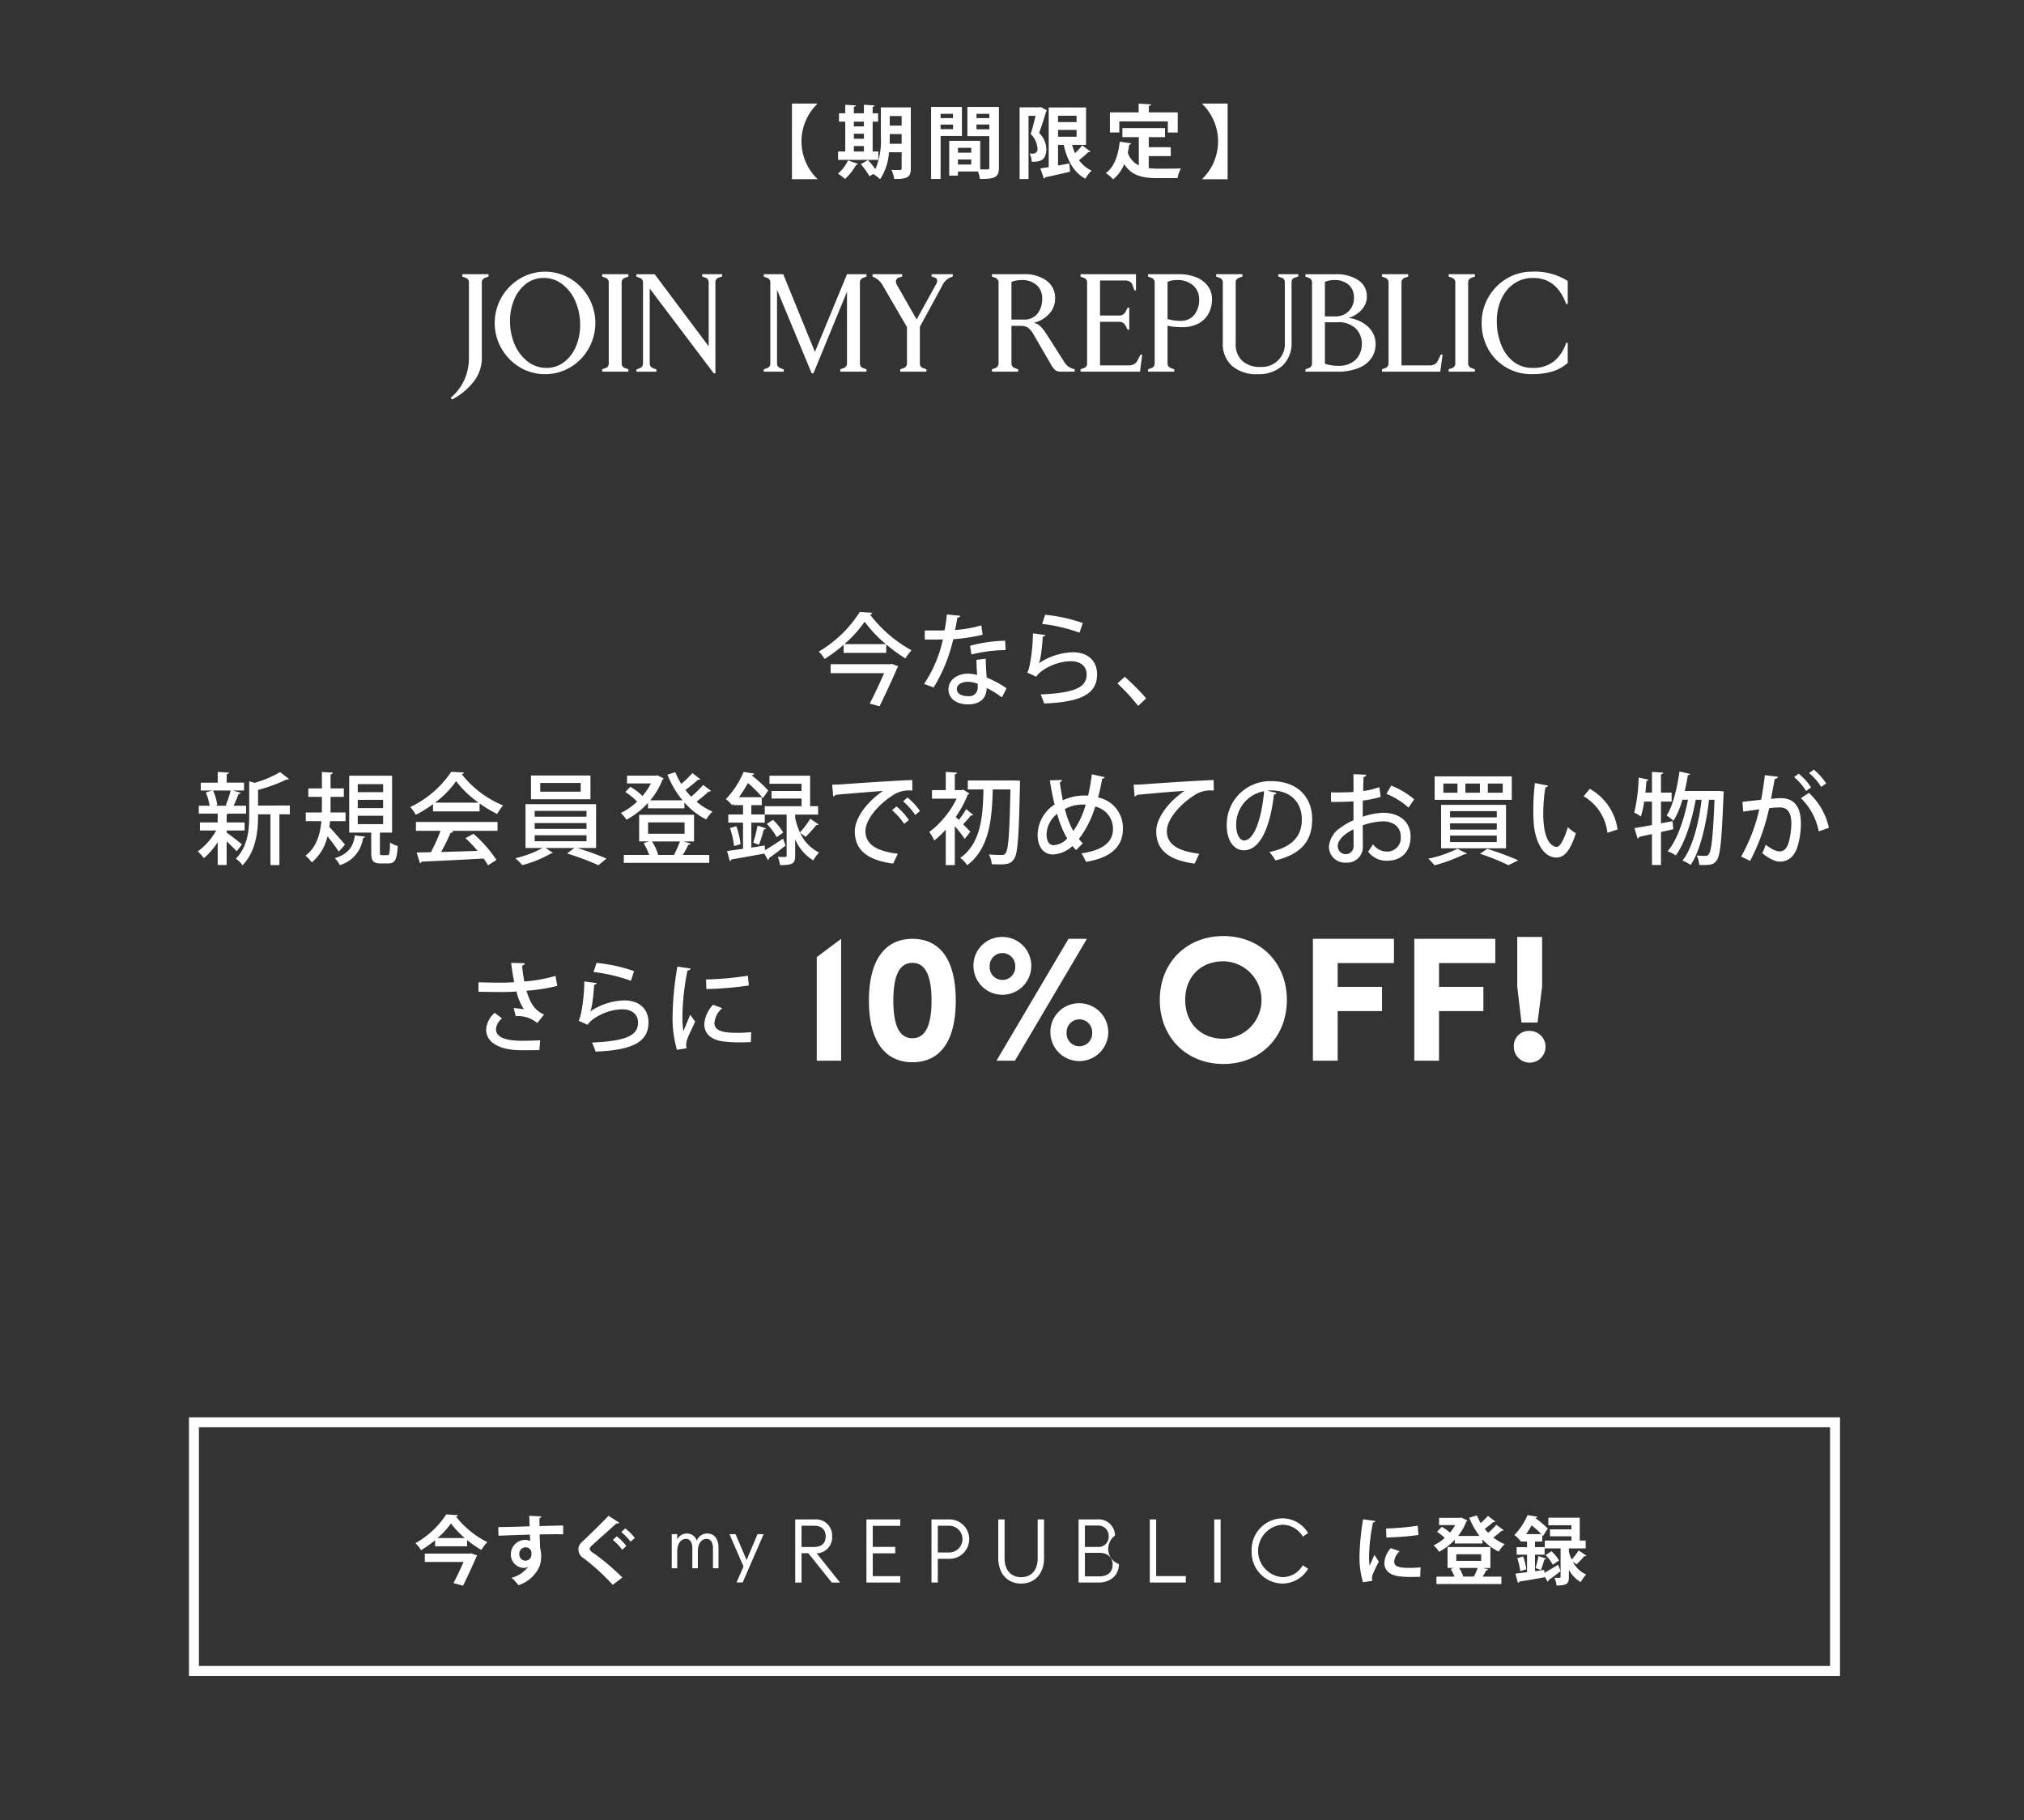 <svg id="BRSP220421_SITE_JP_SignUp_CheckOut_10OFF_TXT_XL" xmlns="http://www.w3.org/2000/svg" width="407" height="366" viewBox="0 0 407 366">
  <rect x="0" y="0" width="407" height="366" fill="#333333" stroke="none"/>
  <defs>
    <style>
      .cls-1 {
        fill: none;
        stroke: #fff;
        stroke-width: 2px;
      }

      .cls-2 {
        fill: #fff;
        fill-rule: evenodd;
      }

      .cls-3 {
        fill: #2c2824;
        fill-opacity: 0;
      }
    </style>
  </defs>
  <g id="CTA_copy_4" data-name="CTA copy 4">
    <rect class="cls-1" x="39" y="286" width="330" height="50"/>
    <path id="今すぐ_に登録" data-name="今すぐ                            に登録" class="cls-2" d="M986.493,721.94h6.434v-1.275a20.725,20.725,0,0,0,2.871,2.01,8.142,8.142,0,0,1,1.187-1.575,18.662,18.662,0,0,1-6.283-5.128,0.463,0.463,0,0,0,.391-0.3l-2.36-.15a17.7,17.7,0,0,1-6.193,5.788,8.122,8.122,0,0,1,1.142,1.4,23.212,23.212,0,0,0,2.811-2v1.23Zm0.5-1.665a16.235,16.235,0,0,0,2.691-2.939,18.291,18.291,0,0,0,2.781,2.939h-5.472Zm-2.57,3.12v1.694h7.8c-0.586,1.32-1.353,2.94-2.029,4.244l1.924,0.525c0.932-1.919,2.029-4.289,2.661-5.758a1.46,1.46,0,0,0,.165-0.345l-1.218-.4-0.375.045h-8.929Zm14.82-3.584c0.241-.015,5.2-0.2,6.311-0.21,0.02,0.3.05,1.124,0.05,1.274a2.35,2.35,0,0,0-.98-0.225,2.891,2.891,0,0,0-2.9,2.91,2.692,2.692,0,0,0,2.68,2.729,1.32,1.32,0,0,0,.82-0.285h0.02a6.081,6.081,0,0,1-3.39,2.265,8.865,8.865,0,0,1,1.4,1.484,6.936,6.936,0,0,0,4.26-3.839,6.6,6.6,0,0,0,.09-3.689l-0.09-2.669c1.11-.03,2.18-0.045,3.08-0.045,0.64,0,1.22,0,1.65.015v-1.77c-0.81.015-2.78,0.06-4.75,0.12-0.01-.615-0.03-1.26-0.01-1.62a0.465,0.465,0,0,0,.4-0.329l-2.48-.12c0.06,0.674.09,1.889,0.09,2.114-1.08.03-2.15,0.06-2.85,0.09-1.18.03-2.5,0.045-3.446,0.075Zm5.411,5.023a1.259,1.259,0,0,1-1.23-1.289,1.307,1.307,0,0,1,1.29-1.41,1.16,1.16,0,0,1,1.14,1.38A1.2,1.2,0,0,1,1004.65,724.834Zm19.49,3.375a48.175,48.175,0,0,0-5.7-4.844,1.88,1.88,0,0,1-.92-0.915,2.094,2.094,0,0,1,.68-0.84c1.23-1.14,3.35-2.984,4.73-4.259a0.635,0.635,0,0,0,.59-0.165l-2.15-1.379c-1.16,1.214-3.85,3.869-5.35,5.263a1.893,1.893,0,0,0-.71,1.455,2.091,2.091,0,0,0,1.11,1.859,43.066,43.066,0,0,1,5.79,5.309Zm-0.2-9.133a11.6,11.6,0,0,1,1.86,1.934l0.85-.735a9.7,9.7,0,0,0-1.93-1.934Zm-1.71,1.574a10.956,10.956,0,0,1,1.88,1.98l0.84-.75a10.428,10.428,0,0,0-1.93-1.949Zm150.86-4.139a50.368,50.368,0,0,0-.71,7.3,17.773,17.773,0,0,0,.69,5.353l1.89-.285a2.253,2.253,0,0,1-.07-0.525,2.409,2.409,0,0,1,.12-0.719,27.341,27.341,0,0,1,1.25-2.6l-0.89-1.379c-0.19.48-.78,1.754-0.96,2.189a13.683,13.683,0,0,1-.11-2.114,36.094,36.094,0,0,1,.8-6.6,0.413,0.413,0,0,0,.47-0.285Zm4.69,3.659a55.967,55.967,0,0,0,6.46-.509l-0.17-1.86a52.075,52.075,0,0,1-6.35.555Zm6.87,6a19.723,19.723,0,0,1-2.15.105c-1.79,0-3.15-.12-3.15-1.245a3.042,3.042,0,0,1,1.12-2.1l-1.81-.615a4.727,4.727,0,0,0-1.29,2.984c0,1.275.84,2.385,2.93,2.67a20.709,20.709,0,0,0,2.56.135c0.57,0,1.17-.015,1.72-0.045Zm14.04,0.12v-4.2h-8.61v4.2h1.29l-0.66.2a9.086,9.086,0,0,1,.77,1.545h-3.63v1.484h13.05v-1.484h-3.77c0.27-.42.54-0.9,0.73-1.275a0.35,0.35,0,0,0,.38-0.18l-0.99-.285h1.44Zm-1.85-2.759v1.334h-5V723.53h5Zm-3.6,4.5a8.014,8.014,0,0,0-.83-1.74h3.73a14.693,14.693,0,0,1-.77,1.74h-2.13Zm4.96-12.207a15.316,15.316,0,0,1-1.45,1.439,10.569,10.569,0,0,1-.76-1.544l-1.55.464a15.125,15.125,0,0,0,2.07,3.675h-4.31a10.647,10.647,0,0,0,1.65-2.895,0.585,0.585,0,0,0,.23-0.225l-1.24-.585-0.28.06h-4.18v1.455h3.23a8.572,8.572,0,0,1-1.05,1.515,8.722,8.722,0,0,0-1.64-1.155l-0.96.99a12.9,12.9,0,0,1,1.56,1.229,9.125,9.125,0,0,1-2.24,1.515,6.344,6.344,0,0,1,1.1,1.275,12.3,12.3,0,0,0,3.16-2.415v0.75h5.57v-0.81a10.661,10.661,0,0,0,3.25,2.445,6.8,6.8,0,0,1,1.22-1.5,8.891,8.891,0,0,1-2.29-1.335,19.374,19.374,0,0,0,1.67-1.364,0.5,0.5,0,0,0,.42-0.09l-1.5-1.11a14.409,14.409,0,0,1-1.64,1.62c-0.24-.27-0.48-0.525-0.69-0.81a18.368,18.368,0,0,0,1.73-1.365,0.471,0.471,0,0,0,.43-0.09Zm11.32,10.857-1.86.255V723.62h1.94v-1.515h-1.94V720.98h1.47v-1.289l0.14,0.165,0.97-1.47a16.743,16.743,0,0,0-2.49-2.1l0.03-.06a0.328,0.328,0,0,0,.36-0.224l-1.97-.345a13.3,13.3,0,0,1-2.65,4.019,5.139,5.139,0,0,1,1.22,1.2l0.03-.03v0.135h1.29v1.125h-2.09v1.515h2.09v3.524c-0.88.105-1.68,0.21-2.34,0.285l0.51,1.859a0.359,0.359,0,0,0,.27-0.255c1.26-.2,3.22-0.525,5.1-0.869l-0.02-.21,0.63,1.109a0.344,0.344,0,0,0,.17-0.315c0.63-.435,1.55-1.124,2.42-1.814l-0.48-1.3c-0.99.615-2.02,1.23-2.77,1.635Zm4.96-4.319h3.38v-1.575h-1.2v-4.6h-6.31V717.7h4.64v0.825h-4.31v1.41h4.31v0.854h-5.36v1.575h3.18v5.714c0,0.2-.06.2-0.61,0.2-0.18,0-.41,0-0.62-0.015a5.785,5.785,0,0,1,.42,1.559c2.15,0,2.48-.42,2.48-1.709v-1.47a6.225,6.225,0,0,0,2.38,2.5,6.748,6.748,0,0,1,1.11-1.529,5.6,5.6,0,0,1-2.72-2.6c0.31,0.225.75,0.54,0.77,0.54a16.579,16.579,0,0,0,1.56-1.634,0.42,0.42,0,0,0,.42-0.1l-1.56-1.05a12.629,12.629,0,0,1-1.4,1.829,7.283,7.283,0,0,1-.56-1.6v-0.63Zm-8.61-2.879c0.42-.585.8-1.185,1.13-1.755a22.15,22.15,0,0,1,1.94,1.755h-3.07Zm2.48,4.439a18.652,18.652,0,0,1-.57,2.384l1.07,0.39a18.6,18.6,0,0,0,.7-2.13,0.4,0.4,0,0,0,.38-0.165Zm1.44-.225a8.755,8.755,0,0,1,1.45,1.934l1.26-.855a8.237,8.237,0,0,0-1.52-1.844Zm-3.86,2.864a13.8,13.8,0,0,0-.65-2.579l-1.17.329a14.869,14.869,0,0,1,.59,2.625Z" transform="translate(-899 -411)"/>
    <path id="Shape_622_copy_3" data-name="Shape 622 copy 3" class="cls-2" d="M1058.91,716.534h3.89a3.237,3.237,0,0,1,3.53,3.414,3.191,3.191,0,0,1-3.11,3.4l4.7,5.879h-1.66l-4.72-5.9h-1.36v5.9h-1.27V716.534Zm3.74,5.54c1.51,0,2.38-.714,2.38-2.126s-0.87-2.145-2.38-2.145h-2.47v4.271h2.47Zm10.58-5.54h6.8v1.287h-5.53v4.235h4.52v1.288h-4.52v4.592h5.53v1.287h-6.8V716.534Zm16.62,7.918h-2.27v4.771h-1.27V716.534h3.54A3.96,3.96,0,1,1,1089.85,724.452Zm0-6.649h-2.27v5.38h2.27A2.691,2.691,0,1,0,1089.85,717.8Zm9.89,6.5v-7.774h1.27v7.81c0,2.449,1.33,3.807,3.33,3.807s3.32-1.358,3.32-3.807v-7.81h1.28v7.774c0,3.164-1.88,5.13-4.6,5.13S1099.74,727.472,1099.74,724.308Zm16.15-7.774h3.76a3.277,3.277,0,0,1,3.56,3.253,3.279,3.279,0,0,0,.79,5.737c0,2.126-1.58,3.7-4.08,3.7h-4.03V716.534Zm3.84,5.54a2.05,2.05,0,0,0,2.22-2.145,2.1,2.1,0,0,0-2.22-2.162h-2.57v4.307h2.57Zm0.32,5.917c1.8,0,2.69-.983,2.69-2.359,0-1.359-.88-2.378-2.67-2.378h-2.91v4.737h2.89Zm10.16-11.457h1.28v11.4h5.96v1.287h-7.24V716.534Zm12.96,0h1.28v12.689h-1.28V716.534Zm7.52,6.345a6.3,6.3,0,0,1,6.16-6.56,6.022,6.022,0,0,1,5.19,2.967l-1.06.716a4.753,4.753,0,0,0-4.13-2.4,5.29,5.29,0,0,0,0,10.545,4.754,4.754,0,0,0,4.13-2.395l1.06,0.715a6.022,6.022,0,0,1-5.19,2.967A6.3,6.3,0,0,1,1150.69,722.879ZM1034.08,719.5h1.1v1.055a2.165,2.165,0,0,1,1.95-1.192,2.033,2.033,0,0,1,1.98,1.466,2.23,2.23,0,0,1,2.11-1.466c1.41,0,2.26,1.11,2.26,2.782v4.207h-1.11v-4.029c0-1.11-.44-1.877-1.28-1.877-1.04,0-1.76.959-1.76,2.507v3.4h-1.11v-4.029c0-1.11-.42-1.877-1.26-1.877-1.04,0-1.78.959-1.78,2.507v3.4h-1.1V719.5Zm13.02,9.717,1.41-3.221-2.82-6.5h1.22l2.22,5.194,2.2-5.194h1.23l-4.22,9.717h-1.24Z" transform="translate(-899 -411)"/>
  </g>
  <path id="今なら_新規会員登録で初めてのお買い物が_さらに_10_OFF_" data-name="今なら、 新規会員登録で初めてのお買い物が さらに 10% OFF!" class="cls-2" d="M1068.64,542.281h8.57v-1.7a31.184,31.184,0,0,0,3.86,2.821,10.032,10.032,0,0,1,1.23-1.64,26.365,26.365,0,0,1-8.35-7.181,0.51,0.51,0,0,0,.45-0.36l-2.51-.16a24.6,24.6,0,0,1-8.23,7.961,9.3,9.3,0,0,1,1.16,1.48,29.683,29.683,0,0,0,3.82-2.841v1.621Zm0.16-1.761a24.678,24.678,0,0,0,4.07-4.5,25.5,25.5,0,0,0,4.26,4.5h-8.33Zm-2.77,4.041v1.8h10.76c-0.8,1.82-1.92,4.24-2.9,6.12l1.98,0.54c1.24-2.54,2.73-5.78,3.55-7.68a1.274,1.274,0,0,0,.2-0.36l-1.28-.48-0.39.06h-11.92Zm29.32-.88c0,0.78.06,1.92,0.14,3.04a7.992,7.992,0,0,0-1.86-.26c-1.88,0-3.88,1.08-3.9,3.1s1.72,3.06,3.86,3.08c3.39,0,3.82-2.2,3.82-3.3a18.207,18.207,0,0,1,3.06,1.9l0.94-1.84a22.117,22.117,0,0,0-4-2.16c-0.1-1.26-.17-2.38-0.19-3.78Zm0.26,5.56a1.708,1.708,0,0,1-1.98,1.74c-1.31,0-2.22-.5-2.22-1.42,0-1,1.12-1.46,2.18-1.46a5.491,5.491,0,0,1,2.02.4v0.74Zm-6.2-14.681c-0.11,1.1-.27,2.22-0.47,3.2-0.51.02-1.11,0.02-1.72,0.02h-2.26v1.82h2.3c0.43,0,.94,0,1.35-0.02a26.293,26.293,0,0,1-3.78,8.941l1.92,0.72a32.56,32.56,0,0,0,3.94-9.7,39.1,39.1,0,0,0,5.9-.9l-0.26-1.9a23.571,23.571,0,0,1-5.29.94c0.16-.68.35-1.68,0.47-2.46a0.64,0.64,0,0,0,.59-0.4Zm11.71,5.28a29.224,29.224,0,0,0-7.06,1.02l0.29,1.741a30.5,30.5,0,0,1,6.87-.88Zm7.45-3.38a33.407,33.407,0,0,1,7.51,1.76l0.65-1.94a32.624,32.624,0,0,0-7.57-1.66Zm-1.86,1.9c-0.04,3.781-.75,7.521-1.16,7.881l1.84,0.84c0.65-1.24,3.88-3.12,6.94-3.12,2.02,0,3.2,1.06,3.18,2.72-0.02,2.62-2.59,3.66-9.25,3.96a15.617,15.617,0,0,1,.7,1.82c7.71-.3,10.61-2.06,10.65-5.82,0.02-2.88-1.98-4.48-4.88-4.48a12.929,12.929,0,0,0-6.83,2.22h-0.02c0.32-.46.61-2.5,0.81-5.361a0.567,0.567,0,0,0,.51-0.34Zm16.99,10.061a42.514,42.514,0,0,1,4.17,4.52l1.61-1.5a42.867,42.867,0,0,0-4.31-4.34ZM944.583,578h3.607v-1.62h-3.607v-1.64a0.872,0.872,0,0,0,.353-0.14h3.548v-1.58h-2.509c0.353-.741.764-1.7,1-2.381a0.439,0.439,0,0,0,.451-0.22l-1.608-.46h2.254v-1.58h-3.489v-1.7a0.415,0.415,0,0,0,.451-0.32l-2.255-.14v2.16h-3.411v1.58h2.313l-1.294.38a11.772,11.772,0,0,1,.765,2.681h-2.176v1.58h3.8v1.78h-3.568V578h3.274a13.331,13.331,0,0,1-3.725,4.22,7.245,7.245,0,0,1,1.235,1.34,14.163,14.163,0,0,0,2.784-3.22v4.6h1.8v-4.76c0.745,0.7,1.607,1.54,2.019,2l1.059-1.38c-0.471-.42-2.431-1.94-3.078-2.38V578Zm6.313-5.02V569.84a31.967,31.967,0,0,0,5.724-2.1,0.525,0.525,0,0,0,.49-0.1l-1.784-1.38a22.685,22.685,0,0,1-5.136,2.16l-1.078-.32v6.921c0,2.78-.255,6.18-2.686,8.66a4.463,4.463,0,0,1,1.333,1.32c3.078-3.14,3.137-7.96,3.137-10.26h2.489v10.22h1.8v-10.22h2.1v-1.76H950.9Zm-6.137.04H942.27l0.431-.141a11.031,11.031,0,0,0-.863-2.92h3.549a22.323,22.323,0,0,1-.981,2.94Zm30.634,5.4h2.451V566.98h-8.626v11.441h4.431v3.96c0,1.7.352,2.24,1.9,2.24H977.1c1.294,0,1.725-.7,1.882-3.5a5.038,5.038,0,0,1-1.549-.72c-0.039,2.26-.137,2.56-0.529,2.56h-1.078c-0.392,0-.432-0.06-0.432-0.58v-3.96Zm0.647-6.581V573.5h-5.1V571.84h5.1Zm0-3.16v1.62h-5.1v-1.62h5.1Zm0,6.361v1.68h-5.1v-1.68h5.1Zm-7.547,1.08v-1.74h-3.039c0.019-.36.019-0.72,0.019-1.06V571.24h2.667v-1.7h-2.667V566.7a0.426,0.426,0,0,0,.451-0.34l-2.195-.12v3.3H961v1.7h2.725v2.081c0,0.34,0,.7-0.02,1.06h-3.215v1.74h3.137c-0.236,2.54-.941,5.26-3.2,6.94a6.856,6.856,0,0,1,1.274,1.36,9.722,9.722,0,0,0,3.157-5.26c0.823,1.04,1.784,2.32,2.254,3.08l1.275-1.4c-0.491-.56-2.353-2.72-3.157-3.54,0.059-.4.1-0.78,0.137-1.18h3.118Zm1.882,2.86c-0.334,2.08-1.118,3.68-4.059,4.6a5.005,5.005,0,0,1,1.02,1.38A6.54,6.54,0,0,0,972,579.5a0.451,0.451,0,0,0,.431-0.26Zm25.066-4.82v-1.6a25.287,25.287,0,0,0,3.529,2.121,10.081,10.081,0,0,1,1.2-1.72,20.325,20.325,0,0,1-8.317-6.281,0.531,0.531,0,0,0,.451-0.34l-2.568-.14a20.465,20.465,0,0,1-8.234,7.081,8.036,8.036,0,0,1,1.1,1.56,23.825,23.825,0,0,0,3.47-2.141v1.461h9.371Zm-8.959-1.761a18.972,18.972,0,0,0,4.234-4.32,20.653,20.653,0,0,0,4.509,4.32h-8.743Zm1.1,5.661a34.983,34.983,0,0,1-1.921,4.3c-1.078.04-2.058,0.04-2.882,0.06l0.667,2.14a0.4,0.4,0,0,0,.333-0.3c3.058-.14,7.881-0.36,12.469-0.62a15.741,15.741,0,0,1,.882,1.36l1.706-1.08a26.305,26.305,0,0,0-4.627-5.26l-1.608.88a27.054,27.054,0,0,1,2.431,2.56c-2.509.08-5.058,0.16-7.332,0.22a39.683,39.683,0,0,0,1.921-3.88,0.532,0.532,0,0,0,.53-0.24l-0.432-.14h9.332v-1.78H982.639v1.78h4.94Zm31.281-5.361h-14.19v8.821h3.43a21.976,21.976,0,0,1-5.47,2.06,12.953,12.953,0,0,1,1.39,1.38,23.1,23.1,0,0,0,5.77-2.34,0.777,0.777,0,0,0,.39-0.12l-1.47-.98h5.78l-1.47,1.1a52.927,52.927,0,0,1,6.31,2.36l1.63-1.34a62.2,62.2,0,0,0-5.9-2.12h3.8V572.7Zm-1.92,3.8v1.18h-10.43V576.5h10.43Zm0-2.44v1.16h-10.43v-1.16h10.43Zm0,4.9v1.2h-10.43v-1.2h10.43Zm-11.17-12.021v4.78h11.96v-4.78h-11.96Zm1.86,3.26v-1.76h8.14v1.76h-8.14Zm30.93,10v-5.36h-11.04v5.36h2.02l-1.12.34a12.239,12.239,0,0,1,1.12,2.38h-5.1v1.58h17.18v-1.58h-5.32a19.416,19.416,0,0,0,1.12-2.06,0.433,0.433,0,0,0,.47-0.22l-1.45-.44h2.12Zm-1.9-3.82v2.28h-7.34v-2.28h7.34Zm-5.38,6.54,0.06-.02a9.265,9.265,0,0,0-1.25-2.7h5.64a22.067,22.067,0,0,1-1.21,2.72h-3.24Zm6.94-16.461a20.19,20.19,0,0,1-2.23,2.18,16.358,16.358,0,0,1-1.2-2.36l-1.58.5a19.747,19.747,0,0,0,3.03,5.16h-6.49a14.334,14.334,0,0,0,2.46-4.16,0.636,0.636,0,0,0,.25-0.24l-1.27-.64-0.32.08h-5.78v1.56h4.8a12.815,12.815,0,0,1-1.7,2.52,12.006,12.006,0,0,0-2.43-1.84l-1.02,1.04a12.755,12.755,0,0,1,2.37,1.94,12.759,12.759,0,0,1-3.28,2.281,6.979,6.979,0,0,1,1.14,1.36,16.715,16.715,0,0,0,4.33-3.381v1.081h7.32V572.36a14.338,14.338,0,0,0,4.39,3.421,7.378,7.378,0,0,1,1.25-1.58,12.331,12.331,0,0,1-3.19-2c0.84-.64,1.82-1.46,2.45-2.06a0.505,0.505,0,0,0,.47-0.1l-1.59-1.2a25.852,25.852,0,0,1-2.41,2.36,12.607,12.607,0,0,1-1.16-1.36,27.326,27.326,0,0,0,2.53-2.06,0.483,0.483,0,0,0,.47-0.1Zm23.72,9.181a18.816,18.816,0,0,1-2.08,2.76,13.655,13.655,0,0,1-.96-2.92V574.8h4.61v-1.68h-1.61V566.98h-8.17v1.62h6.44v1.46h-6.03v1.52h6.03v1.541h-7.39v1.66h-2.7V572.9h2.1v-1.6h-4.59a25.172,25.172,0,0,0,1.8-2.84,23.16,23.16,0,0,1,3.02,3.04l1.06-1.54a25.055,25.055,0,0,0-3.29-3.02l0.04-.1a0.377,0.377,0,0,0,.43-0.28l-2.12-.34a18.294,18.294,0,0,1-3.57,5.48,6.5,6.5,0,0,1,1.28,1.241l0.29-.321v0.28h1.88v1.881h-2.96v1.64h2.96v5.26c-1.21.18-2.31,0.32-3.21,0.44l0.55,2.02a0.5,0.5,0,0,0,.33-0.32c1.61-.28,4.14-0.72,6.61-1.18l0.74,1.32a0.406,0.406,0,0,0,.2-0.4c0.86-.6,2.13-1.58,3.33-2.52l-0.49-1.4c-1.31.86-2.65,1.74-3.65,2.32l-0.04-.94-2.7.42v-5.02h2.7V574.8h4.4v8.22a0.245,0.245,0,0,1-.28.3c-0.21,0-.84,0-1.51-0.02a7.389,7.389,0,0,1,.47,1.66c2.51,0,3.04-.28,3.04-1.9v-3.28a9.126,9.126,0,0,0,3.65,4.24,7.256,7.256,0,0,1,1.15-1.6,7.972,7.972,0,0,1-3.8-3.96l1.1,0.82a24.712,24.712,0,0,0,2.14-2.38,0.448,0.448,0,0,0,.47-0.12Zm-5.45,2.78a11.289,11.289,0,0,0-2.06-2.56l-1.23.82a12.532,12.532,0,0,1,1.98,2.66Zm-5.16-1.4a29.469,29.469,0,0,1-.86,3.42l1.14,0.44a25.931,25.931,0,0,0,.98-3.1,0.458,0.458,0,0,0,.45-0.2Zm-3.41,3.72a17.589,17.589,0,0,0-.86-3.6l-1.27.36a18.423,18.423,0,0,1,.82,3.64Zm18.62-9.581a0.771,0.771,0,0,0,.47-0.32c2.14-.22,7.27-0.62,9.57-0.8-3.24,2.18-5.69,5.481-5.69,8.1,0,3.5,2.12,5.78,7.71,6.52l0.94-1.98c-4.57-.56-6.51-2.04-6.51-4.56,0-2.42,2.74-5.4,5.27-7.041a5.866,5.866,0,0,1,4.16-1.1l-0.02-2.12c-2.94.08-12.12,0.7-14.12,0.86-0.55.04-1.39,0.06-1.98,0.06Zm14.06,0.98a14.3,14.3,0,0,1,2.45,2.741l0.94-.78a12.03,12.03,0,0,0-2.51-2.721Zm-2.22,1.781a13.968,13.968,0,0,1,2.43,2.74l0.96-.76a13.157,13.157,0,0,0-2.51-2.74Zm14.91-.22a20.239,20.239,0,0,1-1.49,2.18c-0.23-.24-0.45-0.44-0.62-0.6a22.392,22.392,0,0,0,2.43-4.5,0.4,0.4,0,0,0,.29-0.24l-1.23-.76-0.3.1H1091V566.7a0.447,0.447,0,0,0,.45-0.34l-2.27-.14v3.66h-2.77v1.72h4.96a18.887,18.887,0,0,1-5.51,6.721,6.744,6.744,0,0,1,1,1.7,19.57,19.57,0,0,0,2.32-2.2v7.14H1091v-7.84a32.337,32.337,0,0,1,2,2.56l1.12-1.44c-0.24-.26-0.83-0.86-1.45-1.5a21.349,21.349,0,0,0,1.57-1.78,0.468,0.468,0,0,0,.17.02,0.336,0.336,0,0,0,.28-0.12Zm0.32-5.761v1.8h3.15c-0.11,5.241-.45,10.821-4.68,13.781a5.432,5.432,0,0,1,1.41,1.46c4.63-3.46,4.98-9.78,5.14-15.241h3.55c-0.18,8.8-.4,12.141-0.98,12.821a0.731,0.731,0,0,1-.69.36c-0.49,0-1.51,0-2.67-.1a4.694,4.694,0,0,1,.59,1.96c0.55,0.02,1.08.04,1.59,0.04,1.84,0,2.35-.3,2.9-1.12,0.75-1.04.96-4.5,1.18-15.041,0-.22.02-0.52,0.02-0.66l-1.04-.06h-9.47Zm24.94-1.24a38.56,38.56,0,0,1-.75,4.28,9.359,9.359,0,0,0-1.06,0,9.873,9.873,0,0,0-4.02.96c-0.23-1.18-.45-2.38-0.6-3.64a0.5,0.5,0,0,0,.41-0.46l-2.43.08c0.27,1.72.59,3.36,0.96,4.86a7.375,7.375,0,0,0-3.41,6.161c0,2.28,1.17,3.88,3.06,3.88a6.066,6.066,0,0,0,3.94-1.7,9.771,9.771,0,0,0,.74.82l1.35-1.38a8.037,8.037,0,0,1-.8-0.84,20.191,20.191,0,0,0,3.29-6.52,4.533,4.533,0,0,1,3.57,4.54c0,2.74-2.31,4.28-6.33,4.86a13.647,13.647,0,0,1,.9,1.7c4.92-.76,7.43-3.04,7.43-6.6a6.212,6.212,0,0,0-5-6.341,37.824,37.824,0,0,0,.83-3.78,0.508,0.508,0,0,0,.51-0.3Zm-5.41,6.981a7.554,7.554,0,0,1,3.51-.9c0.19,0,.45,0,0.66.02a16.364,16.364,0,0,1-2.49,5.3A17.952,17.952,0,0,1,1113.14,573.681Zm-2.28,7.28c-0.9,0-1.41-.88-1.41-2.14a5.408,5.408,0,0,1,2.12-4.16,20.951,20.951,0,0,0,2.02,4.96A4.081,4.081,0,0,1,1110.86,580.961Zm16.29-9.8a0.744,0.744,0,0,0,.47-0.32c2.14-.22,7.41-0.68,9.57-0.8-3.24,2.18-5.69,5.481-5.69,8.1,0,3.5,2.12,5.78,7.71,6.52l0.94-1.98c-4.57-.56-6.51-2.04-6.51-4.56,0-2.42,2.75-5.4,5.27-7.041a5.866,5.866,0,0,1,4.16-1.1l-0.02-2.12c-2.94.08-12.11,0.7-14.11,0.86-0.55.04-1.4,0.06-1.98,0.06Zm26.61-1.18c0.27-.02.53-0.04,0.8-0.04,4.1,0,6.22,2.56,6.22,5.821,0,3.46-2.04,5.66-6.53,6.56a12.714,12.714,0,0,1,1.23,1.7c4.85-1.22,7.38-3.58,7.38-8.32,0-4.121-2.65-7.621-8.28-7.621a8.72,8.72,0,0,0-8.9,8.841c0,3.28,1.53,5.06,3.43,5.06,3.3,0,5.3-4.66,6.06-11.221a0.531,0.531,0,0,0,.53-0.32ZM1149.17,580c-0.9,0-1.59-1.24-1.59-3.14a6.8,6.8,0,0,1,5.61-6.761C1152.78,575.181,1151.29,580,1149.17,580Zm27.19-10.721a13.944,13.944,0,0,1-3.25.78c0.02-1,.04-2.06.09-2.82a0.534,0.534,0,0,0,.53-0.46l-2.56-.1v3.58c-1.36.08-2.87,0.1-4.53,0.08l0.02,1.92c1.64,0,3.15-.02,4.51-0.12v3.8a12.414,12.414,0,0,0-2.53,1.44,5.124,5.124,0,0,0-2.41,3.84,3.214,3.214,0,0,0,3.47,3.24,3.139,3.139,0,0,0,3.35-3.3c0-.52-0.02-2.68-0.02-4.2a13.189,13.189,0,0,1,4.04-.8c2.33,0,3.6,1.3,3.6,3.06a2.722,2.722,0,0,1-2.78,3.02,3.447,3.447,0,0,1-2.8-1.48,15.4,15.4,0,0,1-.98,1.5,4.571,4.571,0,0,0,3.74,1.82c3.22,0,4.8-2.06,4.8-4.86,0-3.02-2.29-4.78-5.54-4.78a13.891,13.891,0,0,0-4.08.8c0-1,0-2.16.02-3.261a21.085,21.085,0,0,0,3.59-.74Zm7.02,2.44a16.531,16.531,0,0,0-4.63-2.74l-0.96,1.64a15.891,15.891,0,0,1,4.45,2.781Zm-12.19,9.341a1.592,1.592,0,1,1-3.18.1c0-1.78,2.55-3.1,3.16-3.4C1171.19,579.141,1171.19,580.561,1171.19,581.061Zm16.3-9.221H1203v-4.72h-15.51v4.72Zm9.1-3.28v1.84h-2.92v-1.84h2.92Zm-4.51,0v1.84h-2.84v-1.84h2.84Zm9.1,0v1.84h-3v-1.84h3Zm-12.39,13.021h13.05V572.84h-13.05v8.741Zm11.19-5.02v1.26h-9.39v-1.26h9.39Zm0-2.46v1.26h-9.39V574.1h9.39Zm0,4.92v1.3h-9.39v-1.3h9.39Zm-7.92,2.64a22.993,22.993,0,0,1-5.86,2,13.411,13.411,0,0,1,1.27,1.34,33.1,33.1,0,0,0,6.02-2.24,0.523,0.523,0,0,0,.49-0.12ZM1204.3,584a61.814,61.814,0,0,0-6.22-2.32l-1.47,1a42.287,42.287,0,0,1,5.71,2.3Zm3.35-15.541a46.6,46.6,0,0,0-.32,5.5c0,0.88.02,1.72,0.08,2.48,0.22,3.5,1.8,7,4.57,7,1.53,0,2.78-1.32,3.9-4.88a9.475,9.475,0,0,1-1.61-1.22c-0.55,1.92-1.47,3.94-2.19,3.96-1,0-2.75-1.18-2.75-6.62a33.454,33.454,0,0,1,.43-5.361,0.542,0.542,0,0,0,.53-0.34Zm16.62,9.341a11.055,11.055,0,0,0-5.59-8.181l-1.23,1.5a9.739,9.739,0,0,1,4.78,7.341Zm19.94-7.741h-6.43c0.24-1.04.45-2.14,0.63-3.2a0.422,0.422,0,0,0,.45-0.24l-2.14-.48c-0.47,3.42-1.33,6.9-2.58,8.861a11.7,11.7,0,0,1,1.39,1.04,18.024,18.024,0,0,0,1.78-4.221h1.12c-0.73,3.761-2.14,8.1-4.1,10.361a6.73,6.73,0,0,1,1.65.84c1.86-2.48,3.31-7.3,4-11.2h1.19c-0.53,4.421-1.74,9.581-3.84,12.221a8.37,8.37,0,0,1,1.63.88c1.98-2.84,3.21-8.58,3.7-13.1h1.1c-0.29,7.561-.63,10.281-1.14,10.921a0.706,0.706,0,0,1-.68.36,16.111,16.111,0,0,1-1.75-.08,4.982,4.982,0,0,1,.51,1.9c0.34,0.02.69,0.02,1,.02,1.43,0,1.96-.16,2.51-0.94,0.71-.94,1.02-4.1,1.37-13.241,0.02-.22.04-0.46,0.04-0.62l-1-.1Zm-11.21,6.5V572.18h2.14v-1.8H1233v-3.7a0.4,0.4,0,0,0,.45-0.32l-2.26-.14v4.16h-1.33c0.1-.8.16-1.6,0.22-2.36a0.393,0.393,0,0,0,.43-0.24l-2-.42a34.118,34.118,0,0,1-.88,7.041,10.577,10.577,0,0,1,1.33.78,19.355,19.355,0,0,0,.67-3h1.56V576.9c-1.33.26-2.56,0.46-3.52,0.62l0.62,2.1a0.4,0.4,0,0,0,.32-0.34c0.72-.16,1.6-0.34,2.58-0.56v6.22H1233v-6.62c0.8-.2,1.65-0.38,2.47-0.58l-0.14-1.62Zm33.22-8.021a12.584,12.584,0,0,0-2.49-2.78l-0.94.7a11.572,11.572,0,0,1,2.43,2.78Zm-3.04.8a11.628,11.628,0,0,0-2.49-2.76l-0.92.68a11.63,11.63,0,0,1,2.41,2.8Zm-9.29-2.46c-0.2,1.72-.47,3.48-0.75,4.94l-3.76.42,0.16,1.961,3.23-.46a34.608,34.608,0,0,1-3.65,9.5l1.81,0.88a42.184,42.184,0,0,0,3.82-10.6,15.681,15.681,0,0,1,2.12-.16c1.67-.02,2.33,1.14,2.35,3.26a15.766,15.766,0,0,1-.51,3.68c-0.35,1.2-.9,1.9-1.84,1.9-0.57,0-1.37-.24-2.82-1.34a8.523,8.523,0,0,1-.69,1.7c1.65,1.32,2.76,1.7,3.55,1.7,1.74,0,3.04-1.1,3.64-3.34a16.424,16.424,0,0,0,.59-4.22c0-3.06-1-5.221-4.11-5.2-0.46,0-1.2.06-1.91,0.14,0.24-1.18.55-3,.77-4.04a0.585,0.585,0,0,0,.65-0.4Zm12.88,10.581a13.475,13.475,0,0,0-4.02-7.021l-1.61,1.06a12.641,12.641,0,0,1,3.59,6.681ZM1010.7,607.24a30.556,30.556,0,0,1-6.28,1.12c-0.17-1.02-.35-2.1-0.43-3.2a0.549,0.549,0,0,0,.53-0.48l-2.74-.06c0.19,1.42.39,2.78,0.62,3.88-0.7.06-1.62,0.1-2.446,0.1-2.059,0-3.607-.04-4.744-0.08v1.9c1.293,0.04,3.528.06,4.724,0.06,1.076,0,2.1-.04,2.926-0.1a10.544,10.544,0,0,0,1.5,3.581,15.423,15.423,0,0,0-2.07-.24l0.43,1.62a5.843,5.843,0,0,1,4.31,1.38l1.37-1.7c-1.92-.88-2.78-2.32-3.53-4.8a35.858,35.858,0,0,0,6.2-.98Zm-3.08,12.941c-1,.06-2.1.1-3.73,0.1-2.94,0-5.152-.6-5.152-2.32a2.952,2.952,0,0,1,1.216-2.16l-1.47-1.14a4.814,4.814,0,0,0-1.726,3.38c0,2.56,2.647,4.14,7.082,4.14,1.58,0,2.66,0,3.62-.02Zm10.74-13.721a33.407,33.407,0,0,1,7.51,1.76l0.64-1.94a32.422,32.422,0,0,0-7.56-1.66Zm-1.86,1.9c-0.04,3.781-.75,7.521-1.16,7.881l1.84,0.84c0.65-1.24,3.88-3.12,6.94-3.12,2.02,0,3.2,1.06,3.18,2.72-0.02,2.62-2.59,3.66-9.26,3.96a14.133,14.133,0,0,1,.71,1.82c7.71-.3,10.61-2.06,10.65-5.82,0.02-2.88-1.98-4.48-4.89-4.48a12.924,12.924,0,0,0-6.82,2.22h-0.02c0.32-.46.61-2.5,0.81-5.361a0.567,0.567,0,0,0,.51-0.34Zm18.71-3a63.932,63.932,0,0,0-.96,9.721,22.891,22.891,0,0,0,.88,7.02l1.95-.32a2.54,2.54,0,0,1-.1-0.68,3.667,3.667,0,0,1,.15-0.94c0.28-.92.93-2.04,1.65-3.74l-1-1.38c-0.25.68-1.06,2.56-1.37,3.34a22.545,22.545,0,0,1-.18-3.38,50.028,50.028,0,0,1,1.02-8.881,0.553,0.553,0,0,0,.63-0.36Zm5.83,4.52a66.785,66.785,0,0,0,8.54-.72l-0.19-1.96a64.706,64.706,0,0,1-8.41.76Zm9.01,8.661a23.564,23.564,0,0,1-2.68.14c-2.26,0-4.71-.12-4.71-1.98a4.447,4.447,0,0,1,1.57-2.98l-1.84-.68a6.337,6.337,0,0,0-1.77,3.92c0,1.66,1.12,3.08,3.69,3.44a25.627,25.627,0,0,0,3.55.2c0.72,0,1.45-.02,2.13-0.06Zm18.09-18.753-4.9,3.674v20.823h4.9v-24.5Zm14.34,0c-5.45,0-8.75,4.164-8.75,12.423,0,8.225,3.3,12.389,8.75,12.389,5.52,0,8.71-4.164,8.71-12.389C1091.19,603.952,1088,599.788,1082.48,599.788Zm-3.84,12.423c0-5.214,1.3-7.594,3.84-7.594,2.5,0,3.84,2.38,3.84,7.594,0,5.18-1.34,7.56-3.84,7.56C1079.94,619.771,1078.64,617.391,1078.64,612.211Zm38.92-12.423h-3.7l-14.48,24.5h3.71Zm-22.81,5.529a5.816,5.816,0,1,0,5.83-5.914A5.756,5.756,0,0,0,1094.75,605.317Zm3.26,0a2.572,2.572,0,1,1,5.14,0A2.575,2.575,0,1,1,1098.01,605.317Zm12.21,13.334a5.816,5.816,0,1,0,5.83-5.915A5.756,5.756,0,0,0,1110.22,618.651Zm3.26,0a2.572,2.572,0,1,1,5.14,0A2.575,2.575,0,1,1,1113.48,618.651Zm31.53-19.423c-7.41,0-12.79,5.319-12.79,12.843s5.38,12.879,12.79,12.879c7.38,0,12.76-5.354,12.76-12.879S1152.39,599.228,1145.01,599.228Zm-7.68,12.843c0-4.654,3.12-7.769,7.68-7.769a7.788,7.788,0,0,1,0,15.574C1140.45,619.876,1137.33,616.726,1137.33,612.071Zm25.68,12.214h4.98v-9.974h8.92v-4.864h-8.92v-4.795h11.32v-4.864h-16.3v24.5Zm20.39,0h4.97v-9.974h8.92v-4.864h-8.92v-4.795h11.32v-4.864H1183.4v24.5Zm25.7-24.882h-5v10.009l0.85,7.209h3.23l0.92-7.209V599.4Zm-5.69,22.047a3.19,3.19,0,1,0,3.19-3.149A3.01,3.01,0,0,0,1203.41,621.45Z" transform="translate(-899 -411)"/>
  <g id="Group_58_copy" data-name="Group 58 copy">
    <path id="JOIN_MY_REPUBLIC" data-name="JOIN MY REPUBLIC" class="cls-2" d="M989.894,491.339a13.178,13.178,0,0,0,4.415-3.682,7.647,7.647,0,0,0,1.58-4.634V467.875a0.95,0.95,0,0,1,.649-1.008l0.7-.252v-0.476h-5.267v0.476l0.675,0.252a0.95,0.95,0,0,1,.649,1.008v15.092a10.7,10.7,0,0,1-.919,4.41A10.212,10.212,0,0,1,989.623,491Zm18.716-5.1a9.759,9.759,0,0,0,5.05-1.372,10.061,10.061,0,0,0,3.68-3.738,10.414,10.414,0,0,0-3.68-14.112,9.893,9.893,0,0,0-10.1,0,10.381,10.381,0,0,0,0,17.85,9.759,9.759,0,0,0,5.05,1.372h0Zm0.27-1.26a6.065,6.065,0,0,1-3.76-1.274,8.548,8.548,0,0,1-2.62-3.43,11.66,11.66,0,0,1-.94-4.732,10.865,10.865,0,0,1,.85-4.34,7.568,7.568,0,0,1,2.39-3.15,5.71,5.71,0,0,1,3.54-1.162,6.051,6.051,0,0,1,3.75,1.274,8.433,8.433,0,0,1,2.62,3.444,11.687,11.687,0,0,1,.95,4.718,11.044,11.044,0,0,1-.85,4.34,7.665,7.665,0,0,1-2.39,3.15,5.737,5.737,0,0,1-3.54,1.162h0Zm16.48,0.756v-0.476l-0.7-.252a0.972,0.972,0,0,1-.65-1.008V467.875a0.944,0.944,0,0,1,.65-1.008l0.7-.252v-0.476h-5.27v0.476l0.68,0.252a0.947,0.947,0,0,1,.64,1.008V484a1.278,1.278,0,0,1-.13.63,0.933,0.933,0,0,1-.51.378l-0.68.252v0.476h5.27Zm17.5,0.336V467.847a1.272,1.272,0,0,1,.13-0.63,0.924,0.924,0,0,1,.51-0.378l0.71-.252v-0.448h-4.03v0.448l0.68,0.252a0.924,0.924,0,0,1,.51.378,1.267,1.267,0,0,1,.14.63v12.8l-10.86-14.5h-3.67v0.476l0.67,0.252a0.934,0.934,0,0,1,.65.98v16.184a1.192,1.192,0,0,1-.14.616,0.964,0.964,0,0,1-.51.364l-0.67.28v0.448H1031v-0.448l-0.7-.28a0.985,0.985,0,0,1-.5-0.378,1.113,1.113,0,0,1-.15-0.6V469.023l12.88,17.052h0.33Zm19.71,0,6.75-16.408V484a0.976,0.976,0,0,1-.64,1.008l-0.71.252v0.476h5.27v-0.476l-0.67-.252a0.925,0.925,0,0,1-.52-0.378,1.278,1.278,0,0,1-.13-0.63V467.875a0.944,0.944,0,0,1,.65-1.008l0.67-.252v-0.476h-3.92l-6.45,15.624-6.37-15.624h-3.92v0.476l0.67,0.252a0.944,0.944,0,0,1,.65,1.008v16.156a1.2,1.2,0,0,1-.13.616,0.954,0.954,0,0,1-.52.364l-0.67.28v0.448h4.02v-0.448l-0.7-.28a1.03,1.03,0,0,1-.5-0.378,1.113,1.113,0,0,1-.15-0.6V469.275l6.97,16.8h0.35Zm22.72-.336v-0.476l-0.67-.252a0.933,0.933,0,0,1-.51-0.378,1.272,1.272,0,0,1-.14-0.63v-7.28l4.51-8.288a3.31,3.31,0,0,1,1.51-1.6l0.6-.224v-0.476h-4.27v0.476l0.65,0.2a0.625,0.625,0,0,1,.35.238,0.7,0.7,0,0,1,.13.434,1.214,1.214,0,0,1-.18.616l-3.95,7.14-3.94-6.916a1.464,1.464,0,0,1-.22-0.728,0.774,0.774,0,0,1,.17-0.49,0.811,0.811,0,0,1,.43-0.294l0.65-.2v-0.476h-5.95v0.476l0.41,0.2a3.854,3.854,0,0,1,1.62,1.568l4.89,8.4V484a0.984,0.984,0,0,1-.65,1.008l-0.7.252v0.476h5.26Zm18.45,0v-0.476l-0.7-.252a0.984,0.984,0,0,1-.65-1.008v-7.476h1.76a2.841,2.841,0,0,1,1.52.336,4.262,4.262,0,0,1,1.15,1.372l3.56,6.132a3.758,3.758,0,0,0,.83,1.064,1.589,1.589,0,0,0,1.01.308h2.89v-0.476a4.242,4.242,0,0,1-1.27-.546,3.319,3.319,0,0,1-.84-0.938l-3.37-5.292a11.312,11.312,0,0,0-1.37-1.834,3.12,3.12,0,0,0-1.36-.742,6.084,6.084,0,0,0,3.09-1.82,4.453,4.453,0,0,0,1.18-3.08,4.268,4.268,0,0,0-1.7-3.556,7.438,7.438,0,0,0-4.65-1.316h-6.35v0.476l0.68,0.252a0.984,0.984,0,0,1,.65,1.008V484a0.984,0.984,0,0,1-.65,1.008l-0.68.252v0.476h5.27Zm-1.35-10.472v-7.56a3.056,3.056,0,0,1,.84-0.266,5.52,5.52,0,0,1,1.16-.126,4.343,4.343,0,0,1,3.08,1.036,3.467,3.467,0,0,1,1.1,2.66,4.792,4.792,0,0,1-.94,3.052,3.415,3.415,0,0,1-1.11.882,3.243,3.243,0,0,1-1.46.322h-2.67Zm25.85,10.472,0.44-3.416h-0.35l-0.57,1.12a1.8,1.8,0,0,1-.72.784,2.286,2.286,0,0,1-1.14.252h-5.7v-8.764h3.8a1.493,1.493,0,0,1,.84.21,1.677,1.677,0,0,1,.57.686l0.35,0.7h0.32v-4.452h-0.32l-0.35.7a1.684,1.684,0,0,1-.57.686,1.493,1.493,0,0,1-.84.21h-3.8V467.4h4.97a2.026,2.026,0,0,1,1.01.21,1.482,1.482,0,0,1,.58.77l0.35,1.008h0.32v-3.248h-11.15v0.476l0.68,0.252a0.947,0.947,0,0,1,.64,1.008V484a1.278,1.278,0,0,1-.13.63,0.933,0.933,0,0,1-.51.378l-0.68.252v0.476h11.96Zm6.89,0v-0.476l-0.7-.252a0.972,0.972,0,0,1-.65-1.008v-7.5a12.245,12.245,0,0,0,2.94.28,6.689,6.689,0,0,0,3.35-.77,4.885,4.885,0,0,0,2-2.044,6.207,6.207,0,0,0,.65-2.842,4.294,4.294,0,0,0-.83-2.59,5.312,5.312,0,0,0-2.33-1.764,9.018,9.018,0,0,0-3.49-.63h-6.21v0.476l0.68,0.252a0.954,0.954,0,0,1,.65,1.008V484a1.272,1.272,0,0,1-.14.63,0.933,0.933,0,0,1-.51.378l-0.68.252v0.476h5.27Zm1.24-10.22a8.987,8.987,0,0,1-2.59-.364v-7.448a2.526,2.526,0,0,1,.78-0.28,5,5,0,0,1,1.08-.112,4.7,4.7,0,0,1,3.3,1.092,3.673,3.673,0,0,1,1.19,2.828,4.679,4.679,0,0,1-.99,3.094,3.4,3.4,0,0,1-2.77,1.19h0Zm15.49,10.724a7.058,7.058,0,0,0,5.03-1.708,6.229,6.229,0,0,0,1.83-4.788v-11.9a1.272,1.272,0,0,1,.13-0.63,0.924,0.924,0,0,1,.51-0.378l0.71-.252v-0.448h-4.03v0.448l0.68,0.252a0.924,0.924,0,0,1,.51.378,1.272,1.272,0,0,1,.13.63v12.04a4.6,4.6,0,0,1-4.83,4.9,5.25,5.25,0,0,1-3.74-1.232,4.475,4.475,0,0,1-1.31-3.416V467.875a0.954,0.954,0,0,1,.65-1.008l0.7-.252v-0.476h-5.27v0.476l0.68,0.252a0.954,0.954,0,0,1,.65,1.008v12.04a5.9,5.9,0,0,0,1.87,4.676,7.462,7.462,0,0,0,5.1,1.652h0Zm15.99-.5a10.967,10.967,0,0,0,4.42-.77,5.579,5.579,0,0,0,2.54-2.016,4.936,4.936,0,0,0,.8-2.7,4.663,4.663,0,0,0-1.5-3.542,7.088,7.088,0,0,0-3.93-1.778,5.934,5.934,0,0,0,2.66-1.666,3.906,3.906,0,0,0,1.01-2.674,3.788,3.788,0,0,0-1.7-3.248,7.865,7.865,0,0,0-4.62-1.2h-6.02v0.476l0.67,0.252a0.972,0.972,0,0,1,.65,1.008V484a0.972,0.972,0,0,1-.65,1.008l-0.67.252v0.476h6.34Zm-2.43-11.116v-6.916a2.5,2.5,0,0,1,.79-0.28,5,5,0,0,1,1.08-.112,4.155,4.155,0,0,1,2.93.966,3.308,3.308,0,0,1,1.04,2.534,3.614,3.614,0,0,1-3.84,3.808h-2Zm2.68,9.94a8.5,8.5,0,0,1-2.68-.42V475.8h2.41a5.044,5.044,0,0,1,3.82,1.274,4.382,4.382,0,0,1,1.2,3.122,4.741,4.741,0,0,1-.46,2.03,3.87,3.87,0,0,1-1.52,1.666,5.161,5.161,0,0,1-2.77.672h0Zm20.52,1.176,0.46-3.444h-0.35l-0.57,1.2a1.8,1.8,0,0,1-.69.77,2.24,2.24,0,0,1-1.06.21h-5.59v-16.6a0.976,0.976,0,0,1,.64-1.008l0.71-.252v-0.476h-5.27v0.476l0.68,0.252a0.976,0.976,0,0,1,.64,1.008V484a0.976,0.976,0,0,1-.64,1.008l-0.68.252v0.476h11.72Zm6.96,0v-0.476l-0.7-.252a0.984,0.984,0,0,1-.65-1.008V467.875a0.954,0.954,0,0,1,.65-1.008l0.7-.252v-0.476h-5.27v0.476l0.68,0.252a0.954,0.954,0,0,1,.65,1.008V484a1.272,1.272,0,0,1-.14.63,0.933,0.933,0,0,1-.51.378l-0.68.252v0.476h5.27Zm11.46,0.5a13.887,13.887,0,0,0,4.17-.56,8.156,8.156,0,0,0,3.04-1.708v-4.032h-0.32a7.941,7.941,0,0,1-2.48,3.738,6.6,6.6,0,0,1-4.25,1.3,6.067,6.067,0,0,1-3.92-1.3,8,8,0,0,1-2.45-3.458,12.772,12.772,0,0,1-.84-4.676,10.451,10.451,0,0,1,.88-4.326,7.45,7.45,0,0,1,2.54-3.15,6.543,6.543,0,0,1,3.9-1.176c3.15,0,5.35,1.745,6.62,5.236h0.32v-4.62a12.278,12.278,0,0,0-7.21-1.876,9.678,9.678,0,0,0-5.05,1.386,10.262,10.262,0,0,0-3.69,3.752,10.151,10.151,0,0,0-1.36,5.166,10.65,10.65,0,0,0,1.29,5.208,9.76,9.76,0,0,0,3.61,3.724,9.986,9.986,0,0,0,5.2,1.372h0Z" transform="translate(-899 -411)"/>
    <path id="_期間限定_" data-name="︻ 期間限定 ︼" class="cls-2" d="M1058.25,447.031h5.09v-0.08a10.512,10.512,0,0,1,0-15.046v-0.08h-5.09v15.206Zm16.23-5.57v-6h1.09v-1.681h-1.09v-1.312a0.366,0.366,0,0,0,.4-0.273l-2.16-.128v1.713h-2.02v-1.312c0.27-.048.39-0.129,0.4-0.273l-2.13-.128v1.713h-1.26v1.681h1.26v6h-1.45v1.681h8.11v-1.681h-1.15Zm-1.76-3.569V438.9h-2.02v-1.008h2.02Zm0-1.473h-2.02v-0.96h2.02v0.96Zm0,3.954v1.088h-2.02v-1.088h2.02Zm3.41-7.779v5.922a14.926,14.926,0,0,1-1.09,6.5,21.141,21.141,0,0,0-1.49-1.825l-1.46.8a16.834,16.834,0,0,1,1.75,2.449l0.77-.448a7.263,7.263,0,0,1,1.36,1.056,11.1,11.1,0,0,0,1.79-5.426h2.55v3.234c0,0.336-.08.336-0.84,0.336-0.33,0-.78,0-1.2-0.032a7.258,7.258,0,0,1,.55,1.824c2.65,0.032,3.33-.336,3.33-2.1V432.594h-6.02Zm4.18,3.665h-2.39v-1.921h2.39v1.921Zm-2.39,1.7h2.39v1.953h-2.42c0.03-.481.03-0.961,0.03-1.393v-0.56Zm-8.4,5.3a7.892,7.892,0,0,1-2.02,2.657,12.211,12.211,0,0,1,1.42,1.072,11.234,11.234,0,0,0,2.26-2.881,0.368,0.368,0,0,0,.4-0.144Zm24.01-10.756v5.874h4.41v6.306c0,0.385-.1.385-0.95,0.385-0.26,0-.56-0.016-0.88-0.016v-5.731h-6.23v7h1.75v-0.832h4.02a7.368,7.368,0,0,1,.41,1.5c3.01,0,3.81-.32,3.81-2.289V432.5h-6.34Zm4.41,2.24h-2.58V433.89h2.58v0.848Zm-2.58,1.3h2.58V437h-2.58v-0.96Zm-1.06,5.666h-2.67v-0.976h2.67V441.7Zm-2.67,1.361h2.67v1.008h-2.67v-1.008Zm0.8-10.564h-6.2v14.485h1.91V438.34h4.29V432.5Zm-1.79,2.24h-2.5V433.89h2.5v0.848Zm-2.5,1.3h2.5v0.928h-2.5v-0.928Zm29.25,4.1V432.61h-7.51V444.6c-0.62.112-1.2,0.193-1.68,0.273l0.72,2.048a0.382,0.382,0,0,0,.28-0.272c1.23-.256,3.15-0.688,4.97-1.12l-0.14-1.665c-0.75.144-1.52,0.288-2.27,0.416v-4.145h1.13c0.74,3.137,1.99,5.538,4.37,6.8a6.915,6.915,0,0,1,1.25-1.632,6.11,6.11,0,0,1-2.53-2.1,19.89,19.89,0,0,0,1.86-1.617,0.489,0.489,0,0,0,.45-0.1l-1.67-1.264a13.666,13.666,0,0,1-1.44,1.584,10.946,10.946,0,0,1-.59-1.68h2.8Zm-1.9-4.594h-3.73v-1.281h3.73v1.281Zm0,1.568v1.377h-3.73v-1.377h3.73Zm-7.54-4.529h-3.92V447h1.79V434.29h1.42c-0.27,1.137-.64,2.609-0.99,3.65a4.408,4.408,0,0,1,1.36,2.8,0.908,0.908,0,0,1-.77,1.152,7.132,7.132,0,0,1-.78-0.032,4.512,4.512,0,0,1,.41,1.665c1.33,0,2.93,0,2.93-2.593a4.686,4.686,0,0,0-1.45-3.2c0.48-1.281,1.04-3.01,1.41-4.322a0.764,0.764,0,0,0,.14-0.24l-1.25-.656Zm25.89,2.833v2.225h1.99V433.6h-5.81v-1.313a0.424,0.424,0,0,0,.45-0.3l-2.5-.144V433.6h-5.78v4.034h1.89v-2.225h9.76Zm0.59,6.979v-1.809H1130v-2.017h3.27v-1.825h-8.57v1.825h3.3v5.682a4.306,4.306,0,0,1-2.21-2.561c0.11-.528.21-1.056,0.29-1.616a0.409,0.409,0,0,0,.4-0.257l-2.32-.336c-0.29,2.769-1.11,5.106-2.79,6.307a9.994,9.994,0,0,1,1.48,1.264,7.529,7.529,0,0,0,2.21-3.057c1.47,2.321,3.68,2.817,6.69,2.817h4.03a6.64,6.64,0,0,1,.69-1.952c-1.09.048-3.76,0.048-4.63,0.048a16.883,16.883,0,0,1-1.84-.1V442.39h4.43Zm6.34-10.565v0.08a10.512,10.512,0,0,1,0,15.046v0.08h5.09V431.825h-5.09Z" transform="translate(-899 -411)"/>
  </g>
  <rect id="IMG" class="cls-3" width="407" height="366"/>
</svg>

